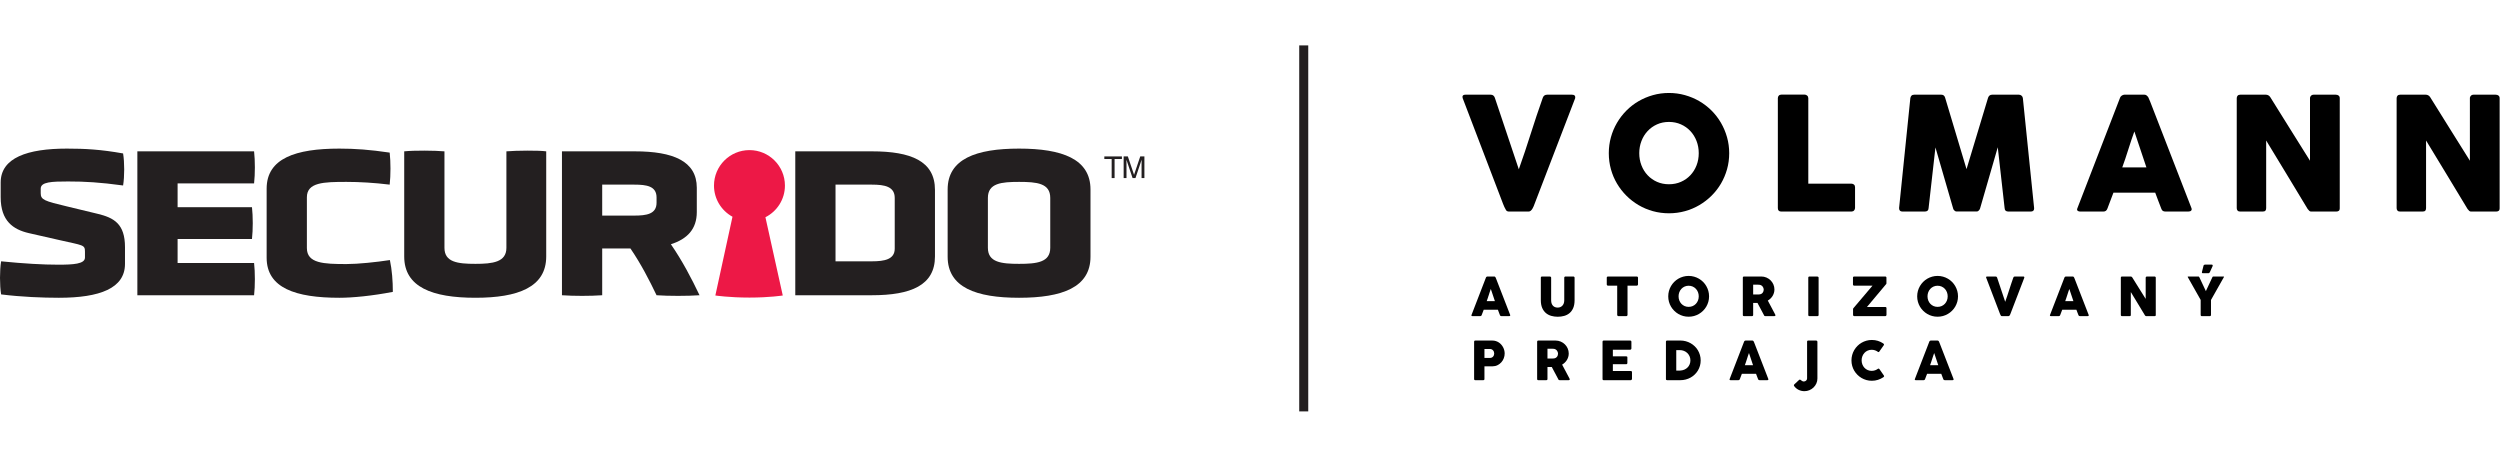 <?xml version="1.0" encoding="UTF-8" standalone="no"?>
<!DOCTYPE svg PUBLIC "-//W3C//DTD SVG 1.1//EN" "http://www.w3.org/Graphics/SVG/1.1/DTD/svg11.dtd">
<svg width="2249px" height="411px" version="1.1" xmlns="http://www.w3.org/2000/svg" xmlns:xlink="http://www.w3.org/1999/xlink" xml:space="preserve" xmlns:serif="http://www.serif.com/" style="fill-rule:evenodd;clip-rule:evenodd;stroke-miterlimit:10;">
    <g transform="matrix(1,0,0,1,-0.001,40.828)">
        <g id="Layer-1" serif:id="Layer 1" transform="matrix(4.167,0,0,4.167,0,0)">
            <g transform="matrix(1,0,0,1,238.411,28.647)">
                <path d="M0,-4.675L3.796,-4.675L3.796,-4.115L2.213,-4.115L2.213,0L1.583,0L1.583,-4.115L0,-4.115L0,-4.675Z" style="fill:rgb(35,31,32);fill-rule:nonzero;"/>
            </g>
            <g transform="matrix(1,0,0,1,246.449,23.972)">
                <path d="M0,4.675L0,1.915C0,1.778 0.013,1.185 0.013,0.749L0,0.749L-1.316,4.675L-1.94,4.675L-3.255,0.756L-3.268,0.756C-3.268,1.185 -3.255,1.778 -3.255,1.915L-3.255,4.675L-3.868,4.675L-3.868,0L-2.962,0L-1.627,3.953L-1.614,3.953L-0.286,0L0.613,0L0.613,4.675L0,4.675Z" style="fill:rgb(35,31,32);fill-rule:nonzero;"/>
            </g>
            <g transform="matrix(1,0,0,1,169.457,46.787)">
                <path d="M0,-16.521C0,-20.751 -3.428,-24.179 -7.658,-24.179C-11.888,-24.179 -15.316,-20.751 -15.316,-16.521C-15.316,-13.619 -13.701,-11.094 -11.322,-9.795L-15.023,7.207C-15.023,7.207 -12.046,7.658 -7.658,7.658C-3.269,7.658 -0.468,7.207 -0.468,7.207L-4.212,-9.689C-1.715,-10.95 0,-13.533 0,-16.521" style="fill:rgb(237,24,70);fill-rule:nonzero;"/>
            </g>
            <g transform="matrix(1,0,0,1,26.984,29.608)">
                <path d="M0,17.555C0,22.831 -5.412,24.879 -14.282,24.879C-17.739,24.879 -22.424,24.697 -26.745,24.151C-27.064,22.149 -27.064,19.011 -26.745,17.009C-21.741,17.51 -17.694,17.737 -14.418,17.737C-11.189,17.737 -8.641,17.6 -8.641,16.19L-8.641,14.917C-8.641,13.416 -9.006,13.599 -14.191,12.416L-20.787,10.915C-24.107,10.141 -26.837,8.321 -26.837,3.182L-26.837,-0.002C-26.837,-5.369 -21.014,-7.324 -12.554,-7.324C-8.641,-7.324 -5.231,-7.143 -0.409,-6.279C-0.091,-4.322 -0.091,-1.321 -0.409,0.635C-5.458,-0.048 -8.641,-0.229 -12.281,-0.229C-15.828,-0.229 -18.194,-0.139 -18.194,1.317L-18.194,2.318C-18.194,3.728 -17.375,4.001 -12.599,5.138L-6.004,6.73C-2.365,7.594 0,8.914 0,13.961L0,17.555Z" style="fill:rgb(35,31,32);fill-rule:nonzero;"/>
            </g>
            <g transform="matrix(1,0,0,1,29.654,22.876)">
                <path d="M0,31.065L0,0L25.199,0C25.427,2 25.427,4.911 25.199,6.913L8.688,6.913L8.688,12.052L24.744,12.052C24.971,14.054 24.971,16.92 24.744,18.921L8.688,18.921L8.688,24.106L25.199,24.106C25.427,26.107 25.427,29.064 25.199,31.065L0,31.065Z" style="fill:rgb(35,31,32);fill-rule:nonzero;"/>
            </g>
            <g transform="matrix(1,0,0,1,57.564,45.846)">
                <path d="M0,-14.921C0,-21.47 6.276,-23.562 15.692,-23.562C19.104,-23.562 22.242,-23.336 26.564,-22.698C26.791,-20.697 26.791,-17.785 26.564,-15.785C23.198,-16.194 20.058,-16.376 17.239,-16.376C12.327,-16.376 8.688,-16.286 8.688,-13.056L8.688,-2.094C8.688,1.227 12.327,1.363 17.239,1.363C19.74,1.363 23.653,0.954 26.609,0.5C27.063,2.637 27.245,5.048 27.245,7.367C22.788,8.231 18.558,8.641 15.692,8.641C6.276,8.641 0,6.548 0,-0.001L0,-14.921Z" style="fill:rgb(35,31,32);fill-rule:nonzero;"/>
            </g>
            <g transform="matrix(1,0,0,1,109.326,54.258)">
                <path d="M0,-31.383C2.092,-31.565 7.05,-31.611 8.596,-31.383L8.596,-8.686C8.596,-2.046 2.502,0.228 -6.686,0.228C-15.967,0.228 -22.061,-2.046 -22.061,-8.686L-22.061,-31.383C-19.833,-31.611 -15.421,-31.565 -13.373,-31.383L-13.373,-10.551C-13.373,-7.458 -10.553,-7.095 -6.686,-7.095C-2.957,-7.095 0,-7.458 0,-10.551L0,-31.383Z" style="fill:rgb(35,31,32);fill-rule:nonzero;"/>
            </g>
            <g transform="matrix(1,0,0,1,150.43,41.023)">
                <path d="M0,-5.049C0,-1.365 -2.048,0.773 -5.595,1.91C-3.139,5.458 -1.092,9.369 0.591,12.918C-2.002,13.099 -6.095,13.099 -8.688,12.918C-10.235,9.688 -12.054,6.14 -14.328,2.82L-20.423,2.82L-20.423,12.918C-23.015,13.099 -26.518,13.099 -29.111,12.918L-29.111,-18.148L-13.373,-18.148C-5.139,-18.148 0,-16.057 0,-10.28L0,-5.049ZM-8.688,-8.187C-8.688,-10.644 -10.826,-10.962 -13.51,-10.962L-20.423,-10.962L-20.423,-4.277L-13.51,-4.277C-10.871,-4.277 -8.688,-4.594 -8.688,-7.05L-8.688,-8.187Z" style="fill:rgb(35,31,32);fill-rule:nonzero;"/>
            </g>
            <g transform="matrix(1,0,0,1,171.691,22.874)">
                <path d="M0,31.067L0,0L16.557,0C24.971,0 30.157,2.092 30.157,8.325L30.157,22.698C30.157,28.929 24.971,31.067 16.511,31.067L0,31.067ZM21.469,10.053C21.469,7.596 19.286,7.188 16.557,7.188L8.688,7.188L8.688,23.743L16.557,23.743C19.241,23.743 21.469,23.335 21.469,21.015L21.469,10.053Z" style="fill:rgb(35,31,32);fill-rule:nonzero;"/>
            </g>
            <g transform="matrix(1,0,0,1,235.423,31.153)">
                <path d="M0,14.464C0,21.105 -6.141,23.334 -15.419,23.334C-24.699,23.334 -30.839,21.105 -30.839,14.464L-30.839,-0.045C-30.839,-6.642 -24.699,-8.87 -15.419,-8.87C-6.141,-8.87 0,-6.642 0,-0.045L0,14.464ZM-8.688,1.774C-8.688,-1.411 -11.598,-1.683 -15.419,-1.683C-19.241,-1.683 -22.151,-1.411 -22.151,1.774L-22.151,12.553C-22.151,15.693 -19.241,16.01 -15.419,16.01C-11.598,16.01 -8.688,15.693 -8.688,12.553L-8.688,1.774Z" style="fill:rgb(35,31,32);fill-rule:nonzero;"/>
            </g>
            <g transform="matrix(0,1,1,0,320.971,39.511)">
                <path d="M-39.512,-39.512L39.512,-39.512" style="fill:none;fill-rule:nonzero;stroke:rgb(35,31,32);stroke-width:1.95px;"/>
            </g>
            <g transform="matrix(1,0,0,1,325.106,11.002)">
                <path d="M0,24.516C-0.125,24.312 -0.235,24.102 -0.331,23.887C-0.428,23.672 -0.521,23.451 -0.611,23.224L-9.327,0.409C-9.327,0.352 -9.335,0.301 -9.353,0.256C-9.369,0.211 -9.378,0.165 -9.378,0.12C-9.378,-0.197 -9.168,-0.356 -8.749,-0.356L-3.279,-0.356C-2.849,-0.356 -2.555,-0.14 -2.396,0.29L2.786,15.749C3.25,14.458 3.695,13.17 4.12,11.885C4.544,10.599 4.963,9.311 5.377,8.02C5.79,6.728 6.209,5.44 6.634,4.155C7.059,2.87 7.503,1.581 7.968,0.29C8.126,-0.14 8.438,-0.356 8.902,-0.356L14.253,-0.356C14.514,-0.356 14.697,-0.307 14.806,-0.211C14.913,-0.115 14.967,0.013 14.967,0.171C14.967,0.262 14.961,0.324 14.95,0.358L14.95,0.409L6.184,23.224C6.127,23.383 6.059,23.559 5.979,23.751C5.9,23.944 5.81,24.122 5.708,24.287C5.606,24.451 5.487,24.589 5.352,24.703C5.216,24.816 5.062,24.872 4.893,24.872L0.696,24.872C0.346,24.872 0.113,24.753 0,24.516" style="fill-rule:nonzero;"/>
            </g>
            <g transform="matrix(1,0,0,1,353.894,23.252)">
                <path d="M0,0.017C0,0.957 0.158,1.835 0.475,2.65C0.791,3.466 1.235,4.177 1.807,4.782C2.378,5.388 3.054,5.864 3.834,6.209C4.614,6.555 5.475,6.727 6.413,6.727C7.352,6.727 8.214,6.555 9,6.209C9.786,5.864 10.465,5.388 11.036,4.782C11.607,4.177 12.052,3.466 12.368,2.65C12.685,1.835 12.843,0.957 12.843,0.017C12.843,-0.912 12.685,-1.787 12.368,-2.608C12.052,-3.429 11.607,-4.145 11.036,-4.757C10.465,-5.368 9.786,-5.85 9,-6.201C8.214,-6.552 7.352,-6.728 6.413,-6.728C5.475,-6.728 4.614,-6.552 3.834,-6.201C3.054,-5.85 2.378,-5.368 1.807,-4.757C1.235,-4.145 0.791,-3.429 0.475,-2.608C0.158,-1.787 0,-0.912 0,0.017M-6.575,0.034C-6.575,-1.167 -6.422,-2.319 -6.116,-3.423C-5.81,-4.527 -5.374,-5.564 -4.807,-6.532C-4.24,-7.501 -3.563,-8.381 -2.775,-9.174C-1.988,-9.966 -1.112,-10.643 -0.149,-11.204C0.814,-11.765 1.849,-12.2 2.953,-12.512C4.059,-12.823 5.212,-12.979 6.413,-12.979C7.603,-12.979 8.753,-12.823 9.864,-12.512C10.975,-12.2 12.012,-11.765 12.975,-11.204C13.938,-10.643 14.816,-9.966 15.61,-9.174C16.403,-8.381 17.08,-7.501 17.642,-6.532C18.202,-5.564 18.639,-4.527 18.95,-3.423C19.262,-2.319 19.418,-1.167 19.418,0.034C19.418,1.235 19.262,2.387 18.95,3.491C18.639,4.595 18.202,5.626 17.642,6.583C17.08,7.54 16.403,8.412 15.61,9.199C14.816,9.987 13.938,10.663 12.975,11.23C12.012,11.796 10.975,12.232 9.864,12.538C8.753,12.843 7.603,12.996 6.413,12.996C5.212,12.996 4.059,12.843 2.953,12.538C1.849,12.232 0.814,11.796 -0.149,11.23C-1.112,10.663 -1.988,9.987 -2.775,9.199C-3.563,8.412 -4.24,7.54 -4.807,6.583C-5.374,5.626 -5.81,4.595 -6.116,3.491C-6.422,2.387 -6.575,1.235 -6.575,0.034" style="fill-rule:nonzero;"/>
            </g>
            <g transform="matrix(1,0,0,1,383.814,35.126)">
                <path d="M0,-23.75C0,-23.954 0.068,-24.129 0.204,-24.277C0.34,-24.424 0.526,-24.498 0.765,-24.498L5.793,-24.498C5.985,-24.498 6.161,-24.43 6.319,-24.293C6.479,-24.158 6.563,-23.977 6.574,-23.75L6.574,-5.267L15.918,-5.267C16.122,-5.267 16.298,-5.198 16.445,-5.063C16.592,-4.927 16.666,-4.74 16.666,-4.502L16.666,-0.034C16.666,0.159 16.601,0.334 16.471,0.493C16.34,0.652 16.156,0.737 15.918,0.748L0.747,0.748C0.249,0.748 0,0.499 0,0L0,-23.75Z" style="fill-rule:nonzero;"/>
            </g>
            <g transform="matrix(1,0,0,1,412.417,35.126)">
                <path d="M0,-23.732C0.022,-23.936 0.102,-24.111 0.237,-24.259C0.373,-24.406 0.565,-24.48 0.815,-24.48L6.693,-24.48C7.112,-24.48 7.384,-24.264 7.509,-23.834L12.13,-8.408L16.784,-23.834C16.943,-24.264 17.231,-24.48 17.65,-24.48L23.461,-24.48C23.665,-24.48 23.849,-24.409 24.013,-24.267C24.177,-24.126 24.271,-23.947 24.293,-23.732C24.689,-19.745 25.095,-15.79 25.508,-11.866C25.921,-7.941 26.326,-3.985 26.723,0.001L26.723,0.086C26.723,0.528 26.474,0.748 25.976,0.748L21.168,0.748C20.646,0.748 20.375,0.499 20.352,0.001L18.874,-13.131L15.052,0.086C15.028,0.2 14.946,0.335 14.806,0.494C14.663,0.653 14.525,0.732 14.389,0.732L9.921,0.732C9.785,0.732 9.641,0.655 9.488,0.502C9.335,0.349 9.253,0.21 9.241,0.086L5.419,-13.097L3.941,0.001C3.918,0.499 3.641,0.748 3.108,0.748L-1.699,0.748C-2.187,0.748 -2.43,0.499 -2.43,0.001L0,-23.732Z" style="fill-rule:nonzero;"/>
            </g>
            <g transform="matrix(1,0,0,1,460.782,27.939)">
                <path d="M0,-9.36C-0.215,-8.782 -0.433,-8.159 -0.653,-7.491C-0.875,-6.823 -1.093,-6.149 -1.308,-5.469C-1.523,-4.79 -1.741,-4.119 -1.962,-3.456C-2.183,-2.794 -2.4,-2.174 -2.616,-1.596L2.6,-1.596L0,-9.36ZM-3.092,-16.631C-3.08,-16.699 -3.044,-16.773 -2.981,-16.852C-2.919,-16.931 -2.843,-17.005 -2.752,-17.073C-2.661,-17.141 -2.564,-17.194 -2.463,-17.234C-2.361,-17.274 -2.265,-17.294 -2.174,-17.294L2.175,-17.294C2.367,-17.294 2.531,-17.234 2.668,-17.115C2.804,-16.996 2.905,-16.891 2.974,-16.801L3.398,-15.833L12.317,7.17C12.407,7.396 12.391,7.581 12.267,7.723C12.142,7.864 11.927,7.934 11.62,7.934L6.745,7.934C6.484,7.934 6.283,7.887 6.142,7.79C6,7.694 5.89,7.532 5.811,7.306C5.584,6.728 5.363,6.154 5.147,5.581C4.933,5.01 4.718,4.435 4.502,3.857L-4.519,3.857C-4.733,4.435 -4.952,5.01 -5.173,5.581C-5.394,6.154 -5.611,6.728 -5.827,7.306C-5.974,7.725 -6.263,7.934 -6.693,7.934L-11.705,7.934C-11.92,7.934 -12.099,7.878 -12.24,7.765C-12.382,7.651 -12.407,7.481 -12.316,7.255L-3.092,-16.631Z" style="fill-rule:nonzero;"/>
            </g>
            <g transform="matrix(1,0,0,1,482.883,35.126)">
                <path d="M0,-23.732C0,-23.936 0.062,-24.111 0.187,-24.259C0.312,-24.406 0.499,-24.48 0.748,-24.48L6.303,-24.48C6.462,-24.48 6.626,-24.44 6.796,-24.36C6.966,-24.281 7.112,-24.146 7.237,-23.953C8.676,-21.631 10.103,-19.343 11.519,-17.089C12.935,-14.836 14.367,-12.548 15.816,-10.226L15.816,-23.834C15.862,-24.038 15.953,-24.196 16.089,-24.31C16.225,-24.423 16.383,-24.48 16.564,-24.48L21.406,-24.48C21.644,-24.48 21.842,-24.414 22.001,-24.284C22.159,-24.154 22.238,-23.97 22.238,-23.732L22.238,0.086C22.238,0.313 22.171,0.48 22.034,0.587C21.898,0.695 21.712,0.748 21.474,0.748L16.055,0.748C15.907,0.748 15.777,0.698 15.664,0.595C15.551,0.494 15.432,0.358 15.307,0.188C13.801,-2.304 12.312,-4.767 10.839,-7.202C9.366,-9.637 7.872,-12.101 6.354,-14.592L6.354,0.001C6.354,0.25 6.297,0.437 6.185,0.562C6.071,0.686 5.867,0.748 5.572,0.748L0.748,0.748C0.487,0.748 0.298,0.678 0.179,0.537C0.06,0.395 0,0.222 0,0.018L0,-23.732Z" style="fill-rule:nonzero;"/>
            </g>
            <g transform="matrix(1,0,0,1,517.401,35.126)">
                <path d="M0,-23.732C0,-23.936 0.062,-24.111 0.187,-24.259C0.312,-24.406 0.499,-24.48 0.748,-24.48L6.303,-24.48C6.462,-24.48 6.626,-24.44 6.796,-24.36C6.966,-24.281 7.112,-24.146 7.237,-23.953C8.676,-21.631 10.103,-19.343 11.519,-17.089C12.935,-14.836 14.367,-12.548 15.816,-10.226L15.816,-23.834C15.862,-24.038 15.953,-24.196 16.089,-24.31C16.225,-24.423 16.383,-24.48 16.564,-24.48L21.406,-24.48C21.644,-24.48 21.842,-24.414 22.001,-24.284C22.159,-24.154 22.238,-23.97 22.238,-23.732L22.238,0.086C22.238,0.313 22.171,0.48 22.034,0.587C21.898,0.695 21.712,0.748 21.474,0.748L16.055,0.748C15.907,0.748 15.777,0.698 15.664,0.595C15.551,0.494 15.432,0.358 15.307,0.188C13.801,-2.304 12.312,-4.767 10.839,-7.202C9.366,-9.637 7.872,-12.101 6.354,-14.592L6.354,0.001C6.354,0.25 6.297,0.437 6.185,0.562C6.071,0.686 5.867,0.748 5.572,0.748L0.748,0.748C0.487,0.748 0.298,0.678 0.179,0.537C0.06,0.395 0,0.222 0,0.018L0,-23.732Z" style="fill-rule:nonzero;"/>
            </g>
            <g transform="matrix(1,0,0,1,321.848,55.76)">
                <path d="M0,-3.175C-0.073,-2.979 -0.147,-2.768 -0.222,-2.541C-0.297,-2.315 -0.371,-2.086 -0.443,-1.856C-0.517,-1.625 -0.591,-1.398 -0.666,-1.173C-0.74,-0.948 -0.814,-0.737 -0.888,-0.542L0.881,-0.542L0,-3.175ZM-1.049,-5.641C-1.045,-5.663 -1.032,-5.689 -1.012,-5.715C-0.99,-5.742 -0.964,-5.767 -0.934,-5.79C-0.902,-5.814 -0.87,-5.831 -0.836,-5.845C-0.801,-5.859 -0.769,-5.865 -0.737,-5.865L0.737,-5.865C0.803,-5.865 0.858,-5.845 0.904,-5.805C0.95,-5.765 0.985,-5.729 1.008,-5.698L1.152,-5.369L4.177,2.431C4.207,2.508 4.201,2.57 4.159,2.618C4.117,2.666 4.044,2.69 3.94,2.69L2.287,2.69C2.198,2.69 2.131,2.674 2.082,2.641C2.034,2.608 1.997,2.554 1.97,2.477C1.894,2.281 1.818,2.087 1.745,1.892C1.673,1.698 1.6,1.504 1.526,1.307L-1.532,1.307C-1.605,1.504 -1.68,1.698 -1.755,1.892C-1.829,2.087 -1.903,2.281 -1.977,2.477C-2.026,2.619 -2.124,2.69 -2.271,2.69L-3.97,2.69C-4.043,2.69 -4.104,2.671 -4.151,2.633C-4.199,2.595 -4.208,2.537 -4.177,2.46L-1.049,-5.641Z" style="fill-rule:nonzero;"/>
            </g>
            <g transform="matrix(1,0,0,1,334.873,53.44)">
                <path d="M0,1.599C0,1.883 0.04,2.124 0.119,2.323C0.197,2.521 0.302,2.682 0.431,2.807C0.56,2.932 0.71,3.024 0.881,3.081C1.052,3.139 1.23,3.167 1.415,3.167C1.607,3.167 1.789,3.134 1.96,3.067C2.132,2.999 2.281,2.9 2.41,2.767C2.539,2.634 2.642,2.47 2.717,2.274C2.792,2.078 2.829,1.853 2.829,1.599L2.829,-3.291C2.829,-3.36 2.854,-3.42 2.901,-3.469C2.949,-3.519 3.014,-3.545 3.094,-3.545L4.776,-3.545C4.865,-3.545 4.934,-3.518 4.983,-3.466C5.034,-3.415 5.059,-3.356 5.059,-3.291L5.059,1.566C5.059,2.238 4.96,2.803 4.762,3.26C4.564,3.717 4.298,4.084 3.964,4.363C3.63,4.642 3.243,4.841 2.804,4.962C2.363,5.083 1.901,5.144 1.418,5.144C0.934,5.144 0.471,5.081 0.029,4.956C-0.412,4.831 -0.801,4.628 -1.135,4.346C-1.469,4.064 -1.734,3.695 -1.933,3.24C-2.13,2.785 -2.229,2.227 -2.229,1.566L-2.229,-3.291C-2.229,-3.356 -2.207,-3.415 -2.163,-3.466C-2.119,-3.518 -2.064,-3.545 -1.999,-3.545L-0.275,-3.545C-0.218,-3.545 -0.157,-3.52 -0.095,-3.472C-0.031,-3.424 0,-3.364 0,-3.291L0,1.599Z" style="fill-rule:nonzero;"/>
            </g>
            <g transform="matrix(1,0,0,1,346.879,58.198)">
                <path d="M0,-8.05C0,-8.126 0.026,-8.188 0.078,-8.234C0.13,-8.279 0.194,-8.303 0.271,-8.303L6.47,-8.303C6.539,-8.303 6.601,-8.281 6.654,-8.239C6.708,-8.197 6.738,-8.134 6.746,-8.05L6.746,-6.619C6.746,-6.551 6.723,-6.485 6.675,-6.421C6.626,-6.359 6.559,-6.326 6.47,-6.326L4.482,-6.326L4.482,-0.019C4.482,0.051 4.457,0.113 4.407,0.169C4.357,0.225 4.293,0.253 4.212,0.253L2.522,0.253C2.457,0.253 2.396,0.226 2.339,0.175C2.281,0.123 2.253,0.058 2.253,-0.019L2.253,-6.326L0.271,-6.326C0.194,-6.326 0.13,-6.352 0.078,-6.402C0.026,-6.451 0,-6.524 0,-6.619L0,-8.05Z" style="fill-rule:nonzero;"/>
            </g>
            <g transform="matrix(1,0,0,1,362.381,54.169)">
                <path d="M0,0.007C0,0.325 0.054,0.623 0.161,0.9C0.269,1.176 0.419,1.417 0.612,1.622C0.807,1.828 1.035,1.989 1.3,2.107C1.564,2.224 1.856,2.282 2.175,2.282C2.493,2.282 2.785,2.224 3.052,2.107C3.318,1.989 3.549,1.828 3.742,1.622C3.937,1.417 4.087,1.176 4.194,0.9C4.302,0.623 4.355,0.325 4.355,0.007C4.355,-0.308 4.302,-0.605 4.194,-0.884C4.087,-1.162 3.937,-1.405 3.742,-1.612C3.549,-1.82 3.318,-1.983 3.052,-2.102C2.785,-2.222 2.493,-2.281 2.175,-2.281C1.856,-2.281 1.564,-2.222 1.3,-2.102C1.035,-1.983 0.807,-1.82 0.612,-1.612C0.419,-1.405 0.269,-1.162 0.161,-0.884C0.054,-0.605 0,-0.308 0,0.007M-2.229,0.012C-2.229,-0.394 -2.178,-0.786 -2.074,-1.16C-1.971,-1.535 -1.822,-1.886 -1.63,-2.215C-1.438,-2.543 -1.208,-2.842 -0.941,-3.11C-0.674,-3.379 -0.377,-3.608 -0.051,-3.799C0.276,-3.989 0.627,-4.137 1.002,-4.242C1.376,-4.347 1.768,-4.401 2.175,-4.401C2.578,-4.401 2.969,-4.347 3.345,-4.242C3.722,-4.137 4.073,-3.989 4.4,-3.799C4.727,-3.608 5.024,-3.379 5.294,-3.11C5.562,-2.842 5.792,-2.543 5.982,-2.215C6.173,-1.886 6.32,-1.535 6.427,-1.16C6.532,-0.786 6.585,-0.394 6.585,0.012C6.585,0.419 6.532,0.811 6.427,1.185C6.32,1.559 6.173,1.908 5.982,2.234C5.792,2.558 5.562,2.854 5.294,3.12C5.024,3.388 4.727,3.617 4.4,3.809C4.073,4.001 3.722,4.149 3.345,4.253C2.969,4.357 2.578,4.408 2.175,4.408C1.768,4.408 1.376,4.357 1.002,4.253C0.627,4.149 0.276,4.001 -0.051,3.809C-0.377,3.617 -0.674,3.388 -0.941,3.12C-1.208,2.854 -1.438,2.558 -1.63,2.234C-1.822,1.908 -1.971,1.559 -2.074,1.185C-2.178,0.811 -2.229,0.419 -2.229,0.012" style="fill-rule:nonzero;"/>
            </g>
            <g transform="matrix(1,0,0,1,380.765,55.627)">
                <path d="M0,-2.909C0,-3.024 -0.021,-3.139 -0.063,-3.255C-0.105,-3.37 -0.165,-3.475 -0.242,-3.571C-0.319,-3.668 -0.411,-3.748 -0.519,-3.813C-0.626,-3.879 -0.745,-3.921 -0.876,-3.94C-0.983,-3.948 -1.084,-3.955 -1.179,-3.961C-1.272,-3.967 -1.375,-3.97 -1.486,-3.97L-2.281,-3.97L-2.281,-1.854L-1.222,-1.854C-1.152,-1.854 -1.091,-1.856 -1.037,-1.86C-0.983,-1.864 -0.924,-1.87 -0.858,-1.878C-0.724,-1.893 -0.604,-1.932 -0.495,-1.996C-0.388,-2.059 -0.298,-2.138 -0.225,-2.232C-0.151,-2.326 -0.096,-2.431 -0.058,-2.549C-0.02,-2.666 0,-2.786 0,-2.909M-4.511,-5.467C-4.511,-5.548 -4.49,-5.612 -4.447,-5.66C-4.405,-5.708 -4.342,-5.732 -4.258,-5.732L-0.536,-5.732C-0.141,-5.732 0.23,-5.658 0.576,-5.511C0.922,-5.362 1.224,-5.162 1.48,-4.908C1.738,-4.655 1.94,-4.358 2.088,-4.018C2.236,-3.679 2.311,-3.316 2.311,-2.932C2.311,-2.671 2.274,-2.422 2.203,-2.186C2.133,-1.95 2.033,-1.729 1.907,-1.523C1.78,-1.318 1.629,-1.132 1.455,-0.965C1.28,-0.798 1.089,-0.654 0.882,-0.535L2.362,2.253C2.389,2.307 2.424,2.37 2.466,2.444C2.508,2.516 2.529,2.579 2.529,2.633C2.529,2.695 2.509,2.741 2.469,2.775C2.429,2.807 2.374,2.823 2.305,2.823L0.328,2.823C0.263,2.823 0.204,2.804 0.152,2.766C0.101,2.728 0.067,2.676 0.052,2.611L-1.349,-0.022L-2.281,-0.022L-2.281,2.575C-2.281,2.74 -2.37,2.823 -2.547,2.823L-4.258,2.823C-4.335,2.823 -4.396,2.803 -4.442,2.763C-4.488,2.723 -4.511,2.66 -4.511,2.575L-4.511,-5.467Z" style="fill-rule:nonzero;"/>
            </g>
            <g transform="matrix(1,0,0,1,390.383,58.197)">
                <path d="M0,-8.048C0,-8.117 0.021,-8.177 0.063,-8.227C0.106,-8.277 0.169,-8.302 0.254,-8.302L1.947,-8.302C2.005,-8.302 2.066,-8.278 2.132,-8.233C2.197,-8.187 2.23,-8.125 2.23,-8.048L2.23,-0C2.23,0.17 2.136,0.254 1.947,0.254L0.254,0.254C0.085,0.254 0,0.17 0,-0L0,-8.048Z" style="fill-rule:nonzero;"/>
            </g>
            <g transform="matrix(1,0,0,1,400.032,58.198)">
                <path d="M0,-8.05C0,-8.126 0.024,-8.188 0.072,-8.234C0.12,-8.279 0.187,-8.303 0.271,-8.303L6.96,-8.303C7.032,-8.303 7.095,-8.281 7.146,-8.239C7.199,-8.197 7.225,-8.134 7.225,-8.049L7.225,-6.885C7.225,-6.855 7.224,-6.825 7.222,-6.799C7.22,-6.772 7.209,-6.738 7.19,-6.696L3.019,-1.724L6.977,-1.724C7.05,-1.724 7.111,-1.702 7.161,-1.66C7.211,-1.617 7.236,-1.552 7.236,-1.464L7.236,-0.029C7.236,0.036 7.212,0.099 7.164,0.161C7.116,0.222 7.054,0.253 6.977,0.253L0.288,0.253C0.211,0.253 0.147,0.227 0.095,0.178C0.043,0.128 0.018,0.058 0.018,-0.029L0.018,-1.27C0.018,-1.331 0.031,-1.381 0.058,-1.419L4.218,-6.326L0.271,-6.326C0.187,-6.326 0.12,-6.349 0.072,-6.393C0.024,-6.437 0,-6.509 0,-6.608L0,-8.05Z" style="fill-rule:nonzero;"/>
            </g>
            <g transform="matrix(1,0,0,1,416.124,54.169)">
                <path d="M0,0.007C0,0.325 0.054,0.623 0.161,0.9C0.269,1.176 0.419,1.417 0.612,1.622C0.807,1.828 1.035,1.989 1.3,2.107C1.564,2.224 1.856,2.282 2.175,2.282C2.493,2.282 2.785,2.224 3.052,2.107C3.318,1.989 3.549,1.828 3.742,1.622C3.937,1.417 4.087,1.176 4.194,0.9C4.302,0.623 4.355,0.325 4.355,0.007C4.355,-0.308 4.302,-0.605 4.194,-0.884C4.087,-1.162 3.937,-1.405 3.742,-1.612C3.549,-1.82 3.318,-1.983 3.052,-2.102C2.785,-2.222 2.493,-2.281 2.175,-2.281C1.856,-2.281 1.564,-2.222 1.3,-2.102C1.035,-1.983 0.807,-1.82 0.612,-1.612C0.419,-1.405 0.269,-1.162 0.161,-0.884C0.054,-0.605 0,-0.308 0,0.007M-2.229,0.012C-2.229,-0.394 -2.178,-0.786 -2.074,-1.16C-1.971,-1.535 -1.822,-1.886 -1.63,-2.215C-1.438,-2.543 -1.208,-2.842 -0.941,-3.11C-0.674,-3.379 -0.377,-3.608 -0.051,-3.799C0.276,-3.989 0.627,-4.137 1.002,-4.242C1.376,-4.347 1.768,-4.401 2.175,-4.401C2.578,-4.401 2.969,-4.347 3.345,-4.242C3.722,-4.137 4.073,-3.989 4.4,-3.799C4.727,-3.608 5.024,-3.379 5.294,-3.11C5.562,-2.842 5.792,-2.543 5.982,-2.215C6.173,-1.886 6.32,-1.535 6.427,-1.16C6.532,-0.786 6.585,-0.394 6.585,0.012C6.585,0.419 6.532,0.811 6.427,1.185C6.32,1.559 6.173,1.908 5.982,2.234C5.792,2.558 5.562,2.854 5.294,3.12C5.024,3.388 4.727,3.617 4.4,3.809C4.073,4.001 3.722,4.149 3.345,4.253C2.969,4.357 2.578,4.408 2.175,4.408C1.768,4.408 1.376,4.357 1.002,4.253C0.627,4.149 0.276,4.001 -0.051,3.809C-0.377,3.617 -0.674,3.388 -0.941,3.12C-1.208,2.854 -1.438,2.558 -1.63,2.234C-1.822,1.908 -1.971,1.559 -2.074,1.185C-2.178,0.811 -2.229,0.419 -2.229,0.012" style="fill-rule:nonzero;"/>
            </g>
            <g transform="matrix(1,0,0,1,431.954,50.016)">
                <path d="M0,8.314C-0.043,8.245 -0.08,8.174 -0.112,8.101C-0.146,8.028 -0.177,7.953 -0.208,7.877L-3.163,0.139C-3.163,0.12 -3.166,0.102 -3.172,0.087C-3.178,0.072 -3.181,0.056 -3.181,0.041C-3.181,-0.067 -3.109,-0.121 -2.968,-0.121L-1.112,-0.121C-0.966,-0.121 -0.866,-0.047 -0.812,0.098L0.944,5.341C1.102,4.904 1.253,4.466 1.396,4.031C1.541,3.595 1.683,3.158 1.823,2.72C1.963,2.282 2.105,1.845 2.249,1.41C2.394,0.973 2.544,0.537 2.702,0.098C2.756,-0.047 2.861,-0.121 3.019,-0.121L4.833,-0.121C4.922,-0.121 4.984,-0.104 5.021,-0.072C5.057,-0.039 5.075,0.004 5.075,0.058C5.075,0.089 5.073,0.11 5.069,0.122L5.069,0.139L2.097,7.877C2.077,7.93 2.055,7.99 2.027,8.055C2.001,8.121 1.97,8.181 1.936,8.236C1.901,8.293 1.86,8.339 1.814,8.377C1.769,8.416 1.717,8.435 1.659,8.435L0.236,8.435C0.117,8.435 0.038,8.395 0,8.314" style="fill-rule:nonzero;"/>
            </g>
            <g transform="matrix(1,0,0,1,446.74,55.76)">
                <path d="M0,-3.175C-0.073,-2.979 -0.147,-2.768 -0.222,-2.541C-0.297,-2.315 -0.371,-2.086 -0.443,-1.856C-0.517,-1.625 -0.591,-1.398 -0.666,-1.173C-0.74,-0.948 -0.814,-0.737 -0.888,-0.542L0.881,-0.542L0,-3.175ZM-1.049,-5.641C-1.045,-5.663 -1.032,-5.689 -1.012,-5.715C-0.99,-5.742 -0.964,-5.767 -0.934,-5.79C-0.902,-5.814 -0.87,-5.831 -0.836,-5.845C-0.801,-5.859 -0.769,-5.865 -0.737,-5.865L0.737,-5.865C0.803,-5.865 0.858,-5.845 0.904,-5.805C0.95,-5.765 0.985,-5.729 1.008,-5.698L1.152,-5.369L4.177,2.431C4.207,2.508 4.201,2.57 4.159,2.618C4.117,2.666 4.044,2.69 3.94,2.69L2.287,2.69C2.198,2.69 2.131,2.674 2.082,2.641C2.034,2.608 1.997,2.554 1.97,2.477C1.894,2.281 1.818,2.087 1.745,1.892C1.673,1.698 1.6,1.504 1.526,1.307L-1.532,1.307C-1.605,1.504 -1.68,1.698 -1.755,1.892C-1.829,2.087 -1.903,2.281 -1.977,2.477C-2.026,2.619 -2.124,2.69 -2.271,2.69L-3.97,2.69C-4.043,2.69 -4.104,2.671 -4.151,2.633C-4.199,2.595 -4.208,2.537 -4.177,2.46L-1.049,-5.641Z" style="fill-rule:nonzero;"/>
            </g>
            <g transform="matrix(1,0,0,1,457.86,58.197)">
                <path d="M0,-8.048C0,-8.117 0.021,-8.177 0.063,-8.227C0.106,-8.277 0.169,-8.302 0.254,-8.302L2.138,-8.302C2.191,-8.302 2.247,-8.288 2.305,-8.261C2.362,-8.235 2.412,-8.189 2.455,-8.123C2.942,-7.336 3.427,-6.56 3.906,-5.795C4.387,-5.031 4.872,-4.255 5.364,-3.468L5.364,-8.083C5.38,-8.152 5.41,-8.205 5.456,-8.244C5.502,-8.282 5.556,-8.302 5.617,-8.302L7.26,-8.302C7.34,-8.302 7.407,-8.279 7.461,-8.235C7.515,-8.192 7.542,-8.129 7.542,-8.048L7.542,0.029C7.542,0.106 7.519,0.163 7.473,0.199C7.427,0.235 7.363,0.254 7.282,0.254L5.444,0.254C5.395,0.254 5.351,0.236 5.312,0.202C5.273,0.168 5.233,0.121 5.191,0.063C4.681,-0.781 4.176,-1.616 3.676,-2.443C3.177,-3.269 2.67,-4.104 2.155,-4.948L2.155,-0C2.155,0.085 2.136,0.148 2.098,0.19C2.059,0.232 1.99,0.254 1.89,0.254L0.254,0.254C0.165,0.254 0.102,0.229 0.061,0.181C0.021,0.134 0,0.075 0,0.006L0,-8.048Z" style="fill-rule:nonzero;"/>
            </g>
            <g transform="matrix(1,0,0,1,475.71,58.209)">
                <path d="M0,-10.635C0.02,-10.724 0.059,-10.786 0.118,-10.822C0.178,-10.859 0.24,-10.877 0.306,-10.877L1.792,-10.877C1.85,-10.877 1.893,-10.865 1.921,-10.843C1.95,-10.82 1.97,-10.791 1.979,-10.756C1.988,-10.722 1.989,-10.682 1.981,-10.638C1.974,-10.594 1.961,-10.551 1.941,-10.508L1.377,-9.27C1.331,-9.186 1.285,-9.124 1.241,-9.085C1.197,-9.047 1.139,-9.028 1.065,-9.028L-0.196,-9.028C-0.254,-9.028 -0.293,-9.043 -0.314,-9.073C-0.335,-9.105 -0.346,-9.141 -0.346,-9.184C-0.346,-9.226 -0.34,-9.272 -0.328,-9.322C-0.316,-9.371 -0.308,-9.414 -0.3,-9.448L0,-10.635ZM0.51,-5.156L1.901,-8.135C1.924,-8.181 1.943,-8.214 1.959,-8.236C1.974,-8.257 1.989,-8.272 2.005,-8.281C2.021,-8.291 2.036,-8.297 2.054,-8.299C2.071,-8.301 2.092,-8.306 2.114,-8.314L4.332,-8.314C4.359,-8.314 4.382,-8.305 4.398,-8.287C4.416,-8.271 4.425,-8.25 4.425,-8.227C4.425,-8.185 4.397,-8.137 4.344,-8.083L1.613,-3.249L1.613,-0.029C1.613,0.152 1.525,0.242 1.349,0.242L-0.375,0.242C-0.452,0.242 -0.511,0.218 -0.554,0.17C-0.596,0.122 -0.616,0.055 -0.616,-0.029L-0.616,-3.261L-3.342,-8.083C-3.392,-8.133 -3.416,-8.181 -3.416,-8.227C-3.416,-8.25 -3.409,-8.271 -3.394,-8.287C-3.378,-8.305 -3.356,-8.314 -3.33,-8.314L-1.112,-8.314C-1.085,-8.306 -1.063,-8.301 -1.049,-8.299C-1.033,-8.297 -1.018,-8.291 -1.003,-8.281C-0.987,-8.272 -0.972,-8.257 -0.956,-8.236C-0.941,-8.214 -0.92,-8.181 -0.893,-8.135L0.51,-5.156Z" style="fill-rule:nonzero;"/>
            </g>
            <g transform="matrix(1,0,0,1,322.58,69.489)">
                <path d="M0,-2.978C0,-3.093 -0.021,-3.208 -0.061,-3.324C-0.101,-3.439 -0.159,-3.542 -0.236,-3.632C-0.313,-3.722 -0.406,-3.796 -0.516,-3.854C-0.625,-3.912 -0.749,-3.941 -0.887,-3.941L-2.108,-3.941L-2.108,-2.016L-0.887,-2.016C-0.749,-2.016 -0.624,-2.044 -0.513,-2.1C-0.401,-2.156 -0.309,-2.227 -0.233,-2.316C-0.158,-2.404 -0.101,-2.506 -0.061,-2.622C-0.021,-2.737 0,-2.855 0,-2.978M-4.338,-5.501C-4.338,-5.582 -4.317,-5.647 -4.274,-5.695C-4.232,-5.743 -4.169,-5.767 -4.085,-5.767L-0.403,-5.767C-0.139,-5.767 0.111,-5.73 0.346,-5.658C0.58,-5.584 0.795,-5.484 0.991,-5.355C1.187,-5.226 1.363,-5.073 1.521,-4.894C1.679,-4.715 1.812,-4.522 1.922,-4.315C2.031,-4.108 2.114,-3.889 2.172,-3.661C2.229,-3.432 2.259,-3.201 2.259,-2.967C2.259,-2.622 2.196,-2.283 2.071,-1.953C1.946,-1.623 1.769,-1.329 1.538,-1.072C1.308,-0.814 1.031,-0.606 0.709,-0.447C0.386,-0.287 0.029,-0.206 -0.363,-0.202L-2.108,-0.202L-2.108,2.541C-2.108,2.706 -2.197,2.789 -2.374,2.789L-4.085,2.789C-4.161,2.789 -4.223,2.768 -4.269,2.728C-4.315,2.688 -4.338,2.626 -4.338,2.541L-4.338,-5.501Z" style="fill-rule:nonzero;"/>
            </g>
            <g transform="matrix(1,0,0,1,336.359,69.454)">
                <path d="M0,-2.909C0,-3.024 -0.021,-3.139 -0.063,-3.255C-0.105,-3.37 -0.165,-3.475 -0.242,-3.571C-0.319,-3.668 -0.411,-3.748 -0.519,-3.813C-0.626,-3.879 -0.745,-3.921 -0.876,-3.94C-0.983,-3.948 -1.084,-3.955 -1.179,-3.961C-1.272,-3.967 -1.375,-3.97 -1.486,-3.97L-2.281,-3.97L-2.281,-1.854L-1.222,-1.854C-1.152,-1.854 -1.091,-1.856 -1.037,-1.86C-0.983,-1.864 -0.924,-1.87 -0.858,-1.878C-0.724,-1.893 -0.604,-1.932 -0.495,-1.996C-0.388,-2.059 -0.298,-2.138 -0.225,-2.232C-0.151,-2.326 -0.096,-2.431 -0.058,-2.549C-0.02,-2.666 0,-2.786 0,-2.909M-4.511,-5.467C-4.511,-5.548 -4.49,-5.612 -4.447,-5.66C-4.405,-5.708 -4.342,-5.732 -4.258,-5.732L-0.536,-5.732C-0.141,-5.732 0.23,-5.658 0.576,-5.511C0.922,-5.362 1.224,-5.162 1.48,-4.908C1.738,-4.655 1.94,-4.358 2.088,-4.018C2.236,-3.679 2.311,-3.316 2.311,-2.932C2.311,-2.671 2.274,-2.422 2.203,-2.186C2.133,-1.95 2.033,-1.729 1.907,-1.523C1.78,-1.318 1.629,-1.132 1.455,-0.965C1.28,-0.798 1.089,-0.654 0.882,-0.535L2.362,2.253C2.389,2.307 2.424,2.37 2.466,2.444C2.508,2.516 2.529,2.579 2.529,2.633C2.529,2.695 2.509,2.741 2.469,2.775C2.429,2.807 2.374,2.823 2.305,2.823L0.328,2.823C0.263,2.823 0.204,2.804 0.152,2.766C0.101,2.728 0.067,2.676 0.052,2.611L-1.349,-0.022L-2.281,-0.022L-2.281,2.575C-2.281,2.74 -2.37,2.823 -2.547,2.823L-4.258,2.823C-4.335,2.823 -4.396,2.803 -4.442,2.763C-4.488,2.723 -4.511,2.66 -4.511,2.575L-4.511,-5.467Z" style="fill-rule:nonzero;"/>
            </g>
            <g transform="matrix(1,0,0,1,345.966,72.012)">
                <path d="M0,-8.024C0,-8.105 0.021,-8.17 0.065,-8.217C0.11,-8.265 0.172,-8.29 0.253,-8.29L5.969,-8.29C6.053,-8.29 6.118,-8.264 6.164,-8.214C6.21,-8.165 6.233,-8.098 6.233,-8.013L6.233,-6.589C6.233,-6.524 6.21,-6.462 6.164,-6.402C6.118,-6.343 6.051,-6.313 5.963,-6.313L2.229,-6.313L2.229,-4.884L5.11,-4.884C5.183,-4.884 5.243,-4.867 5.292,-4.833C5.34,-4.798 5.363,-4.741 5.363,-4.66L5.363,-3.416C5.363,-3.362 5.343,-3.31 5.3,-3.259C5.258,-3.21 5.196,-3.185 5.116,-3.185L2.229,-3.185L2.229,-1.711L6.101,-1.711C6.273,-1.711 6.36,-1.622 6.36,-1.446L6.36,0.001C6.36,0.04 6.345,0.075 6.314,0.105C6.299,0.212 6.22,0.266 6.078,0.266L0.253,0.266C0.176,0.266 0.114,0.246 0.068,0.205C0.022,0.165 0,0.103 0,0.018L0,-8.024Z" style="fill-rule:nonzero;"/>
            </g>
            <g transform="matrix(1,0,0,1,361.883,70.21)">
                <path d="M0,-4.425L0,0.006L0.483,0.006C0.572,0.006 0.658,0.003 0.743,-0.003C0.827,-0.009 0.912,-0.016 0.996,-0.024C1.284,-0.046 1.553,-0.116 1.803,-0.234C2.053,-0.351 2.271,-0.504 2.457,-0.695C2.643,-0.884 2.789,-1.109 2.895,-1.365C3,-1.623 3.053,-1.904 3.053,-2.206C3.053,-2.529 2.992,-2.826 2.871,-3.097C2.751,-3.367 2.586,-3.602 2.379,-3.8C2.172,-3.997 1.929,-4.152 1.65,-4.261C1.372,-4.37 1.075,-4.425 0.76,-4.425L0,-4.425ZM5.271,-2.201C5.271,-1.794 5.219,-1.406 5.115,-1.04C5.012,-0.673 4.864,-0.331 4.672,-0.015C4.479,0.303 4.25,0.59 3.983,0.846C3.717,1.104 3.421,1.323 3.097,1.504C2.771,1.684 2.421,1.823 2.045,1.922C1.668,2.019 1.278,2.068 0.875,2.068L-1.965,2.068C-2.034,2.068 -2.096,2.053 -2.149,2.022C-2.203,1.991 -2.23,1.927 -2.23,1.826L-2.23,-6.222C-2.23,-6.303 -2.208,-6.368 -2.164,-6.418C-2.12,-6.468 -2.054,-6.493 -1.965,-6.493L0.875,-6.493C1.278,-6.493 1.667,-6.443 2.042,-6.343C2.416,-6.243 2.766,-6.101 3.091,-5.917C3.415,-5.733 3.712,-5.512 3.98,-5.254C4.249,-4.997 4.479,-4.709 4.669,-4.39C4.859,-4.071 5.007,-3.728 5.112,-3.359C5.218,-2.99 5.271,-2.604 5.271,-2.201" style="fill-rule:nonzero;"/>
            </g>
            <g transform="matrix(1,0,0,1,377.579,69.588)">
                <path d="M0,-3.175C-0.073,-2.979 -0.147,-2.768 -0.222,-2.541C-0.297,-2.315 -0.371,-2.086 -0.443,-1.856C-0.517,-1.625 -0.591,-1.398 -0.666,-1.173C-0.74,-0.948 -0.814,-0.737 -0.888,-0.542L0.881,-0.542L0,-3.175ZM-1.049,-5.641C-1.045,-5.663 -1.032,-5.689 -1.012,-5.715C-0.99,-5.742 -0.964,-5.767 -0.934,-5.79C-0.902,-5.814 -0.87,-5.831 -0.836,-5.845C-0.801,-5.859 -0.769,-5.865 -0.737,-5.865L0.737,-5.865C0.803,-5.865 0.858,-5.845 0.904,-5.805C0.95,-5.765 0.985,-5.729 1.008,-5.698L1.152,-5.369L4.177,2.431C4.207,2.508 4.201,2.57 4.159,2.618C4.117,2.666 4.044,2.69 3.94,2.69L2.287,2.69C2.198,2.69 2.131,2.674 2.082,2.641C2.034,2.608 1.997,2.554 1.97,2.477C1.894,2.281 1.818,2.087 1.745,1.892C1.673,1.698 1.6,1.504 1.526,1.307L-1.532,1.307C-1.605,1.504 -1.68,1.698 -1.755,1.892C-1.829,2.087 -1.903,2.281 -1.977,2.477C-2.026,2.619 -2.124,2.69 -2.271,2.69L-3.97,2.69C-4.043,2.69 -4.104,2.671 -4.151,2.633C-4.199,2.595 -4.208,2.537 -4.177,2.46L-1.049,-5.641Z" style="fill-rule:nonzero;"/>
            </g>
            <g transform="matrix(1,0,0,1,390.126,74.422)">
                <path d="M0,-10.469C0,-10.611 0.074,-10.688 0.224,-10.699L1.919,-10.699C2.126,-10.699 2.229,-10.599 2.229,-10.4L2.229,-2.507C2.229,-2.126 2.153,-1.771 2.002,-1.438C1.851,-1.106 1.647,-0.816 1.391,-0.568C1.134,-0.321 0.836,-0.125 0.497,0.016C0.158,0.159 -0.2,0.23 -0.576,0.23C-0.799,0.23 -1.018,0.205 -1.233,0.155C-1.448,0.105 -1.652,0.031 -1.847,-0.067C-2.041,-0.165 -2.221,-0.285 -2.389,-0.43C-2.556,-0.573 -2.702,-0.74 -2.829,-0.928C-2.841,-0.932 -2.847,-0.963 -2.847,-1.021C-2.847,-1.12 -2.815,-1.194 -2.754,-1.24L-1.752,-2.178C-1.721,-2.205 -1.688,-2.228 -1.653,-2.244C-1.619,-2.262 -1.587,-2.271 -1.556,-2.271C-1.498,-2.271 -1.443,-2.249 -1.392,-2.207C-1.34,-2.165 -1.282,-2.117 -1.219,-2.066C-1.155,-2.014 -1.081,-1.967 -0.997,-1.925C-0.912,-1.883 -0.811,-1.862 -0.691,-1.862C-0.604,-1.862 -0.517,-1.879 -0.433,-1.913C-0.348,-1.948 -0.273,-1.994 -0.211,-2.052C-0.147,-2.11 -0.097,-2.177 -0.058,-2.256C-0.02,-2.335 0,-2.418 0,-2.507L0,-10.469Z" style="fill-rule:nonzero;"/>
            </g>
            <g transform="matrix(1,0,0,1,406.567,71.656)">
                <path d="M0,-7.312C0.065,-7.273 0.113,-7.223 0.144,-7.162C0.175,-7.1 0.169,-7.028 0.127,-6.943L-0.847,-5.56C-0.89,-5.495 -0.935,-5.458 -0.982,-5.448C-1.03,-5.438 -1.089,-5.455 -1.158,-5.497C-1.347,-5.639 -1.554,-5.749 -1.78,-5.826C-2.007,-5.902 -2.247,-5.941 -2.5,-5.941C-2.815,-5.941 -3.105,-5.881 -3.37,-5.762C-3.636,-5.643 -3.864,-5.48 -4.056,-5.272C-4.248,-5.065 -4.397,-4.823 -4.505,-4.546C-4.613,-4.27 -4.667,-3.974 -4.667,-3.659C-4.667,-3.344 -4.613,-3.049 -4.505,-2.775C-4.397,-2.5 -4.248,-2.26 -4.056,-2.054C-3.864,-1.849 -3.636,-1.687 -3.37,-1.568C-3.105,-1.449 -2.815,-1.389 -2.5,-1.389C-2.247,-1.389 -2.005,-1.428 -1.774,-1.507C-1.544,-1.585 -1.335,-1.697 -1.146,-1.838C-1.077,-1.88 -1.02,-1.898 -0.974,-1.89C-0.928,-1.882 -0.882,-1.848 -0.835,-1.787L0.149,-0.37C0.192,-0.285 0.197,-0.213 0.167,-0.156C0.137,-0.098 0.088,-0.05 0.023,-0.012C-0.338,0.23 -0.727,0.417 -1.144,0.549C-1.561,0.682 -1.999,0.749 -2.46,0.749C-2.867,0.749 -3.258,0.697 -3.633,0.593C-4.007,0.489 -4.357,0.341 -4.684,0.149C-5.011,-0.042 -5.308,-0.272 -5.574,-0.54C-5.841,-0.806 -6.07,-1.102 -6.263,-1.426C-6.455,-1.751 -6.603,-2.101 -6.706,-2.475C-6.81,-2.849 -6.861,-3.241 -6.861,-3.648C-6.861,-4.054 -6.81,-4.446 -6.706,-4.82C-6.603,-5.195 -6.455,-5.545 -6.263,-5.875C-6.07,-6.203 -5.841,-6.501 -5.574,-6.77C-5.308,-7.039 -5.011,-7.268 -4.684,-7.458C-4.357,-7.649 -4.007,-7.796 -3.633,-7.902C-3.258,-8.007 -2.867,-8.061 -2.46,-8.061C-1.999,-8.061 -1.564,-7.997 -1.155,-7.868C-0.746,-7.739 -0.361,-7.553 0,-7.312" style="fill-rule:nonzero;"/>
            </g>
            <g transform="matrix(1,0,0,1,417.566,69.588)">
                <path d="M0,-3.175C-0.073,-2.979 -0.147,-2.768 -0.222,-2.541C-0.297,-2.315 -0.371,-2.086 -0.443,-1.856C-0.517,-1.625 -0.591,-1.398 -0.666,-1.173C-0.74,-0.948 -0.814,-0.737 -0.888,-0.542L0.881,-0.542L0,-3.175ZM-1.049,-5.641C-1.045,-5.663 -1.032,-5.689 -1.012,-5.715C-0.99,-5.742 -0.964,-5.767 -0.934,-5.79C-0.902,-5.814 -0.87,-5.831 -0.836,-5.845C-0.801,-5.859 -0.769,-5.865 -0.737,-5.865L0.737,-5.865C0.803,-5.865 0.858,-5.845 0.904,-5.805C0.95,-5.765 0.985,-5.729 1.008,-5.698L1.152,-5.369L4.177,2.431C4.207,2.508 4.201,2.57 4.159,2.618C4.117,2.666 4.044,2.69 3.94,2.69L2.287,2.69C2.198,2.69 2.131,2.674 2.082,2.641C2.034,2.608 1.997,2.554 1.97,2.477C1.894,2.281 1.818,2.087 1.745,1.892C1.673,1.698 1.6,1.504 1.526,1.307L-1.532,1.307C-1.605,1.504 -1.68,1.698 -1.755,1.892C-1.829,2.087 -1.903,2.281 -1.977,2.477C-2.026,2.619 -2.124,2.69 -2.271,2.69L-3.97,2.69C-4.043,2.69 -4.104,2.671 -4.151,2.633C-4.199,2.595 -4.208,2.537 -4.177,2.46L-1.049,-5.641Z" style="fill-rule:nonzero;"/>
            </g>
        </g>
    </g>
</svg>
